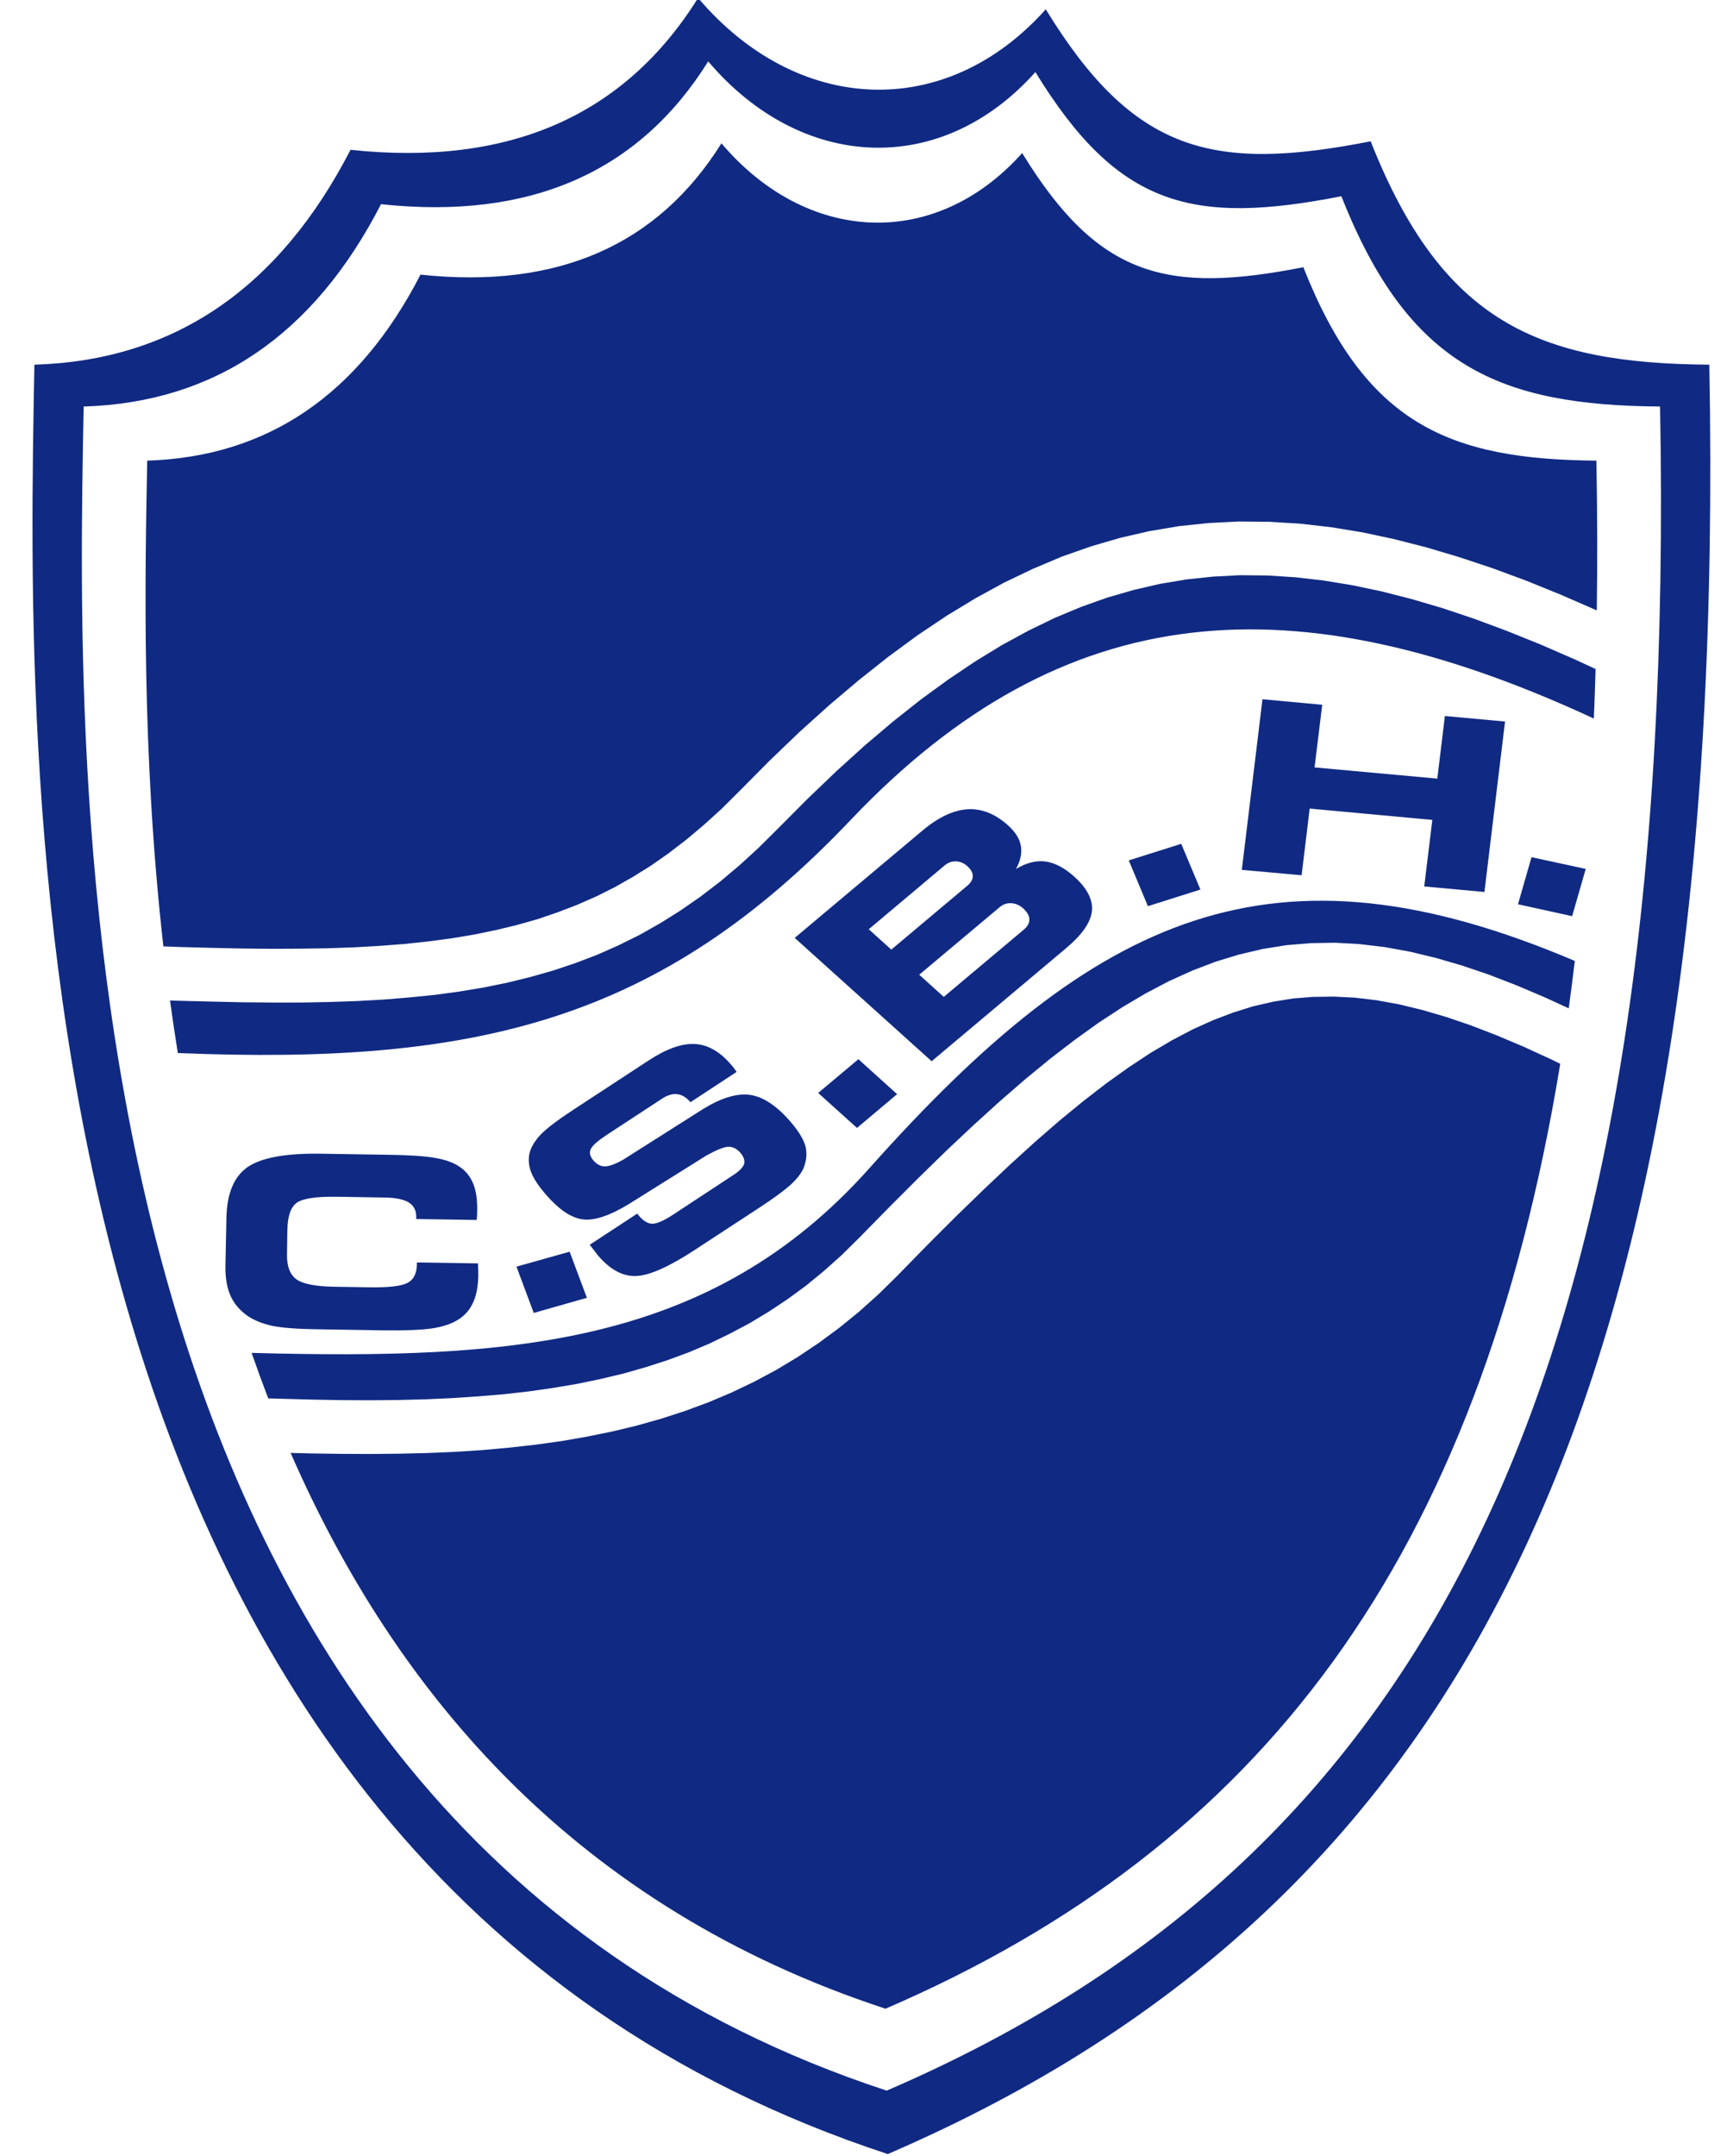 <?xml version="1.0" encoding="UTF-8"?>
<svg xmlns="http://www.w3.org/2000/svg" xmlns:xlink="http://www.w3.org/1999/xlink" width="50pt" height="62.4pt" viewBox="0 0 50 62.4" version="1.1">
<defs>
<clipPath id="clip1">
  <path d="M 0 0 L 50 0 L 50 62.398 L 0 62.398 Z M 0 0 "/>
</clipPath>
</defs>
<g id="surface1">
<path style=" stroke:none;fill-rule:evenodd;fill:rgb(6.273%,16.479%,51.367%);fill-opacity:1;" d="M 12.176 7.945 C 10.383 11.43 7.742 13.223 4.262 13.332 C 4.199 16.672 4.094 21.773 4.73 27.391 L 5.242 27.41 L 6.152 27.434 L 7.035 27.453 L 7.883 27.461 L 8.707 27.457 L 9.5 27.445 L 10.266 27.418 L 11.008 27.375 L 11.723 27.32 L 12.414 27.246 L 13.086 27.156 L 13.734 27.047 L 14.363 26.918 L 14.973 26.77 L 15.566 26.602 L 16.141 26.406 L 16.703 26.191 L 17.254 25.949 L 17.793 25.68 L 18.324 25.379 L 18.844 25.055 L 19.359 24.695 L 19.871 24.301 L 20.379 23.875 L 20.887 23.414 L 21.398 22.906 L 22.277 22.02 L 23.148 21.184 L 24.016 20.402 L 24.871 19.68 L 25.719 19.008 L 26.559 18.391 L 27.398 17.828 L 28.234 17.32 L 29.07 16.863 L 29.91 16.461 L 30.746 16.109 L 31.59 15.812 L 32.434 15.566 L 33.285 15.371 L 34.141 15.227 L 35.004 15.137 L 35.871 15.094 L 36.75 15.102 L 37.637 15.156 L 38.531 15.258 L 39.438 15.406 L 40.355 15.602 L 41.289 15.84 L 42.234 16.121 L 43.199 16.441 L 44.184 16.805 L 45.184 17.211 L 46.207 17.656 L 46.23 17.664 C 46.25 16.262 46.246 14.82 46.219 13.332 C 41.957 13.297 39.531 12.281 37.734 7.734 C 33.777 8.512 31.797 8.023 29.594 4.43 C 27.059 7.262 23.348 7.051 20.887 4.148 C 19.039 7.102 16.137 8.371 12.176 7.949 Z M 4.922 28.957 C 4.992 29.461 5.066 29.965 5.148 30.477 C 13.828 30.836 19.113 29.539 24.637 23.723 C 30.824 17.211 37.516 16.793 46.145 20.797 C 46.164 20.324 46.184 19.848 46.195 19.363 L 45.57 19.074 L 44.582 18.645 L 43.621 18.258 L 42.684 17.91 L 41.766 17.602 L 40.875 17.34 L 40.004 17.117 L 39.152 16.938 L 38.316 16.801 L 37.5 16.707 L 36.695 16.656 L 35.902 16.648 L 35.125 16.688 L 34.352 16.77 L 33.586 16.898 L 32.824 17.074 L 32.066 17.293 L 31.309 17.562 L 30.547 17.879 L 29.781 18.25 L 29.012 18.668 L 28.238 19.141 L 27.453 19.668 L 26.66 20.246 L 25.855 20.883 L 25.039 21.574 L 24.211 22.324 L 23.367 23.133 L 22.5 24.004 L 21.961 24.539 L 21.406 25.047 L 20.848 25.516 L 20.277 25.953 L 19.703 26.352 L 19.117 26.719 L 18.523 27.055 L 17.918 27.355 L 17.301 27.629 L 16.668 27.871 L 16.027 28.086 L 15.371 28.273 L 14.703 28.438 L 14.02 28.578 L 13.316 28.695 L 12.602 28.793 L 11.867 28.867 L 11.109 28.93 L 10.336 28.973 L 9.539 29 L 8.723 29.016 L 7.879 29.016 L 7.012 29.008 L 6.117 28.988 L 5.195 28.965 Z M 7.285 39.156 C 7.438 39.598 7.598 40.035 7.766 40.473 L 8.156 40.484 L 9.023 40.508 L 9.871 40.523 L 10.703 40.527 L 11.516 40.52 L 12.312 40.5 L 13.09 40.465 L 13.848 40.414 L 14.594 40.352 L 15.316 40.27 L 16.027 40.168 L 16.719 40.051 L 17.395 39.91 L 18.051 39.754 L 18.695 39.57 L 19.324 39.367 L 19.938 39.141 L 20.539 38.887 L 21.121 38.605 L 21.695 38.301 L 22.254 37.965 L 22.801 37.602 L 23.34 37.207 L 23.863 36.777 L 24.379 36.316 L 24.891 35.809 L 25.754 34.93 L 26.59 34.094 L 27.398 33.305 L 28.184 32.566 L 28.941 31.879 L 29.68 31.238 L 30.402 30.645 L 31.109 30.102 L 31.805 29.602 L 32.492 29.152 L 33.172 28.75 L 33.848 28.395 L 34.523 28.09 L 35.199 27.832 L 35.879 27.625 L 36.562 27.465 L 37.25 27.355 L 37.945 27.297 L 38.648 27.285 L 39.359 27.324 L 40.082 27.41 L 40.816 27.543 L 41.566 27.723 L 42.328 27.945 L 43.113 28.211 L 43.918 28.523 L 44.746 28.875 L 45.418 29.184 C 45.48 28.734 45.539 28.273 45.594 27.812 C 36.855 24.094 31.75 26.43 25.176 33.805 C 20.582 38.957 14.816 39.359 7.285 39.156 Z M 8.414 42.051 C 11.469 49.039 16.703 55.207 25.637 58.137 C 36.508 53.453 42.816 45.125 45.172 30.789 L 44.934 30.672 L 44.117 30.297 L 43.332 29.965 L 42.582 29.676 L 41.859 29.43 L 41.164 29.227 L 40.496 29.066 L 39.852 28.949 L 39.227 28.875 L 38.617 28.844 L 38.023 28.852 L 37.438 28.898 L 36.859 28.992 L 36.281 29.125 L 35.703 29.305 L 35.121 29.527 L 34.531 29.793 L 33.93 30.109 L 33.312 30.473 L 32.684 30.887 L 32.039 31.348 L 31.371 31.863 L 30.684 32.426 L 29.973 33.043 L 29.238 33.711 L 28.477 34.43 L 27.684 35.199 L 26.859 36.023 L 25.996 36.906 L 25.445 37.449 L 24.875 37.961 L 24.293 38.434 L 23.695 38.875 L 23.086 39.281 L 22.461 39.656 L 21.824 39.996 L 21.176 40.305 L 20.512 40.586 L 19.836 40.836 L 19.148 41.059 L 18.445 41.258 L 17.73 41.43 L 17.004 41.578 L 16.266 41.707 L 15.512 41.812 L 14.746 41.898 L 13.969 41.969 L 13.172 42.02 L 12.367 42.055 L 11.543 42.074 L 10.707 42.082 L 9.855 42.078 L 8.988 42.066 Z M 8.414 42.051 "/>
<g clip-path="url(#clip1)" clip-rule="nonzero">
<path style=" stroke:none;fill-rule:evenodd;fill:rgb(6.273%,16.479%,51.367%);fill-opacity:1;" d="M 10.148 4.336 C 8.074 8.359 5.023 10.434 0.996 10.555 C 0.773 22.516 0.078 53.93 25.703 62.344 C 42.688 55.02 50.039 40.02 49.488 10.555 C 44.562 10.516 41.758 9.344 39.684 4.09 C 35.109 4.988 32.82 4.422 30.277 0.27 C 27.348 3.543 23.059 3.297 20.211 -0.059 C 18.078 3.359 14.723 4.824 10.148 4.336 Z M 11.031 5.91 C 9.082 9.699 6.211 11.652 2.422 11.766 C 2.211 23.02 1.559 52.59 25.672 60.508 C 41.66 53.617 48.578 39.496 48.062 11.766 C 43.426 11.73 40.785 10.625 38.836 5.68 C 34.527 6.523 32.371 5.996 29.977 2.086 C 27.223 5.168 23.184 4.934 20.504 1.777 C 18.496 4.992 15.34 6.371 11.031 5.91 Z M 11.031 5.91 "/>
</g>
<path style=" stroke:none;fill-rule:evenodd;fill:rgb(6.273%,16.479%,51.367%);fill-opacity:1;" d="M 12.051 35.281 L 12.051 35.234 C 12.055 35.039 11.984 34.898 11.84 34.805 C 11.695 34.715 11.461 34.664 11.145 34.66 L 9.746 34.637 C 9.148 34.629 8.766 34.688 8.594 34.809 C 8.418 34.934 8.328 35.195 8.32 35.594 L 8.309 36.285 C 8.301 36.641 8.391 36.887 8.578 37.023 C 8.762 37.16 9.137 37.234 9.695 37.242 L 10.707 37.258 C 11.262 37.266 11.625 37.223 11.801 37.129 C 11.977 37.035 12.066 36.855 12.07 36.594 L 12.07 36.539 L 13.84 36.566 C 13.84 36.574 13.84 36.586 13.84 36.605 C 13.848 36.75 13.848 36.855 13.848 36.926 C 13.84 37.246 13.789 37.508 13.691 37.711 C 13.598 37.918 13.449 38.082 13.25 38.203 C 13.059 38.32 12.812 38.402 12.5 38.449 C 12.188 38.492 11.73 38.512 11.133 38.504 L 9.184 38.473 C 8.59 38.465 8.152 38.43 7.871 38.371 C 7.59 38.309 7.352 38.211 7.156 38.078 C 6.93 37.914 6.766 37.719 6.668 37.488 C 6.566 37.254 6.52 36.965 6.527 36.613 L 6.555 35.262 C 6.566 34.551 6.773 34.055 7.164 33.781 C 7.559 33.508 8.266 33.375 9.285 33.391 L 11.234 33.422 C 11.859 33.43 12.32 33.461 12.613 33.516 C 12.91 33.566 13.145 33.656 13.312 33.773 C 13.492 33.895 13.621 34.059 13.703 34.266 C 13.785 34.469 13.82 34.723 13.816 35.031 C 13.812 35.102 13.812 35.16 13.812 35.199 C 13.809 35.238 13.805 35.273 13.797 35.309 Z M 16.992 37.562 L 15.453 38 L 14.953 36.66 L 16.492 36.227 Z M 17.074 36.027 L 18.449 35.125 L 18.508 35.199 C 18.641 35.348 18.77 35.422 18.898 35.418 C 19.027 35.414 19.223 35.328 19.492 35.152 L 21.238 34.004 C 21.41 33.891 21.512 33.785 21.543 33.688 C 21.57 33.59 21.535 33.48 21.434 33.363 C 21.332 33.246 21.215 33.188 21.086 33.191 C 20.957 33.195 20.746 33.281 20.449 33.445 L 18.227 34.836 C 17.668 35.18 17.219 35.332 16.883 35.293 C 16.543 35.254 16.184 35.012 15.801 34.57 C 15.605 34.344 15.469 34.141 15.391 33.961 C 15.316 33.777 15.293 33.602 15.32 33.43 C 15.355 33.234 15.465 33.043 15.637 32.855 C 15.812 32.668 16.141 32.418 16.625 32.102 L 18.75 30.711 C 19.273 30.363 19.727 30.199 20.102 30.215 C 20.48 30.23 20.828 30.426 21.152 30.797 C 21.176 30.824 21.195 30.852 21.223 30.879 C 21.246 30.91 21.281 30.957 21.328 31.023 L 19.988 31.902 L 19.977 31.887 C 19.863 31.754 19.738 31.684 19.605 31.668 C 19.473 31.652 19.328 31.695 19.176 31.793 L 17.57 32.844 C 17.305 33.02 17.145 33.16 17.102 33.262 C 17.055 33.363 17.082 33.473 17.184 33.59 C 17.281 33.703 17.391 33.758 17.512 33.758 C 17.633 33.758 17.805 33.695 18.027 33.574 L 20.344 32.105 C 20.875 31.777 21.332 31.637 21.711 31.688 C 22.09 31.742 22.48 31.996 22.883 32.461 C 23.121 32.738 23.266 32.977 23.32 33.176 C 23.371 33.379 23.352 33.594 23.258 33.824 C 23.191 33.969 23.066 34.129 22.883 34.297 C 22.699 34.461 22.406 34.676 22.008 34.938 L 20.152 36.152 C 19.395 36.652 18.82 36.91 18.434 36.93 C 18.047 36.953 17.68 36.758 17.328 36.355 C 17.309 36.332 17.277 36.293 17.234 36.234 C 17.191 36.18 17.137 36.109 17.074 36.027 Z M 25.973 31.668 L 24.812 32.645 L 23.688 31.633 L 24.852 30.656 Z M 29.641 26.906 C 29.75 26.816 29.805 26.715 29.801 26.609 C 29.801 26.5 29.738 26.395 29.621 26.289 C 29.516 26.195 29.398 26.145 29.273 26.141 C 29.148 26.133 29.031 26.176 28.93 26.266 L 26.613 28.211 L 27.324 28.852 Z M 28.008 25.633 C 28.113 25.543 28.164 25.453 28.164 25.355 C 28.164 25.258 28.109 25.164 28.004 25.066 C 27.906 24.98 27.797 24.934 27.68 24.93 C 27.559 24.926 27.449 24.965 27.355 25.043 L 25.152 26.895 L 25.805 27.484 Z M 30.863 27.445 L 26.973 30.715 L 23.008 27.145 L 26.707 24.039 C 27.168 23.652 27.602 23.449 28.012 23.422 C 28.418 23.398 28.809 23.551 29.184 23.887 C 29.395 24.078 29.52 24.273 29.555 24.48 C 29.594 24.684 29.547 24.91 29.414 25.152 C 29.715 24.969 30 24.898 30.27 24.934 C 30.543 24.973 30.82 25.117 31.105 25.375 C 31.48 25.715 31.648 26.047 31.613 26.375 C 31.574 26.703 31.324 27.059 30.863 27.445 Z M 34.754 25.746 L 33.234 26.227 L 32.68 24.902 L 34.199 24.422 Z M 37.684 25.332 L 35.953 25.176 L 36.551 20.238 L 38.281 20.398 L 38.059 22.211 L 41.613 22.535 L 41.832 20.723 L 43.574 20.883 L 42.977 25.816 L 41.234 25.656 L 41.469 23.73 L 37.918 23.402 Z M 45.516 26.516 L 43.949 26.172 L 44.34 24.809 L 45.91 25.148 Z M 45.516 26.516 "/>
</g>
</svg>
